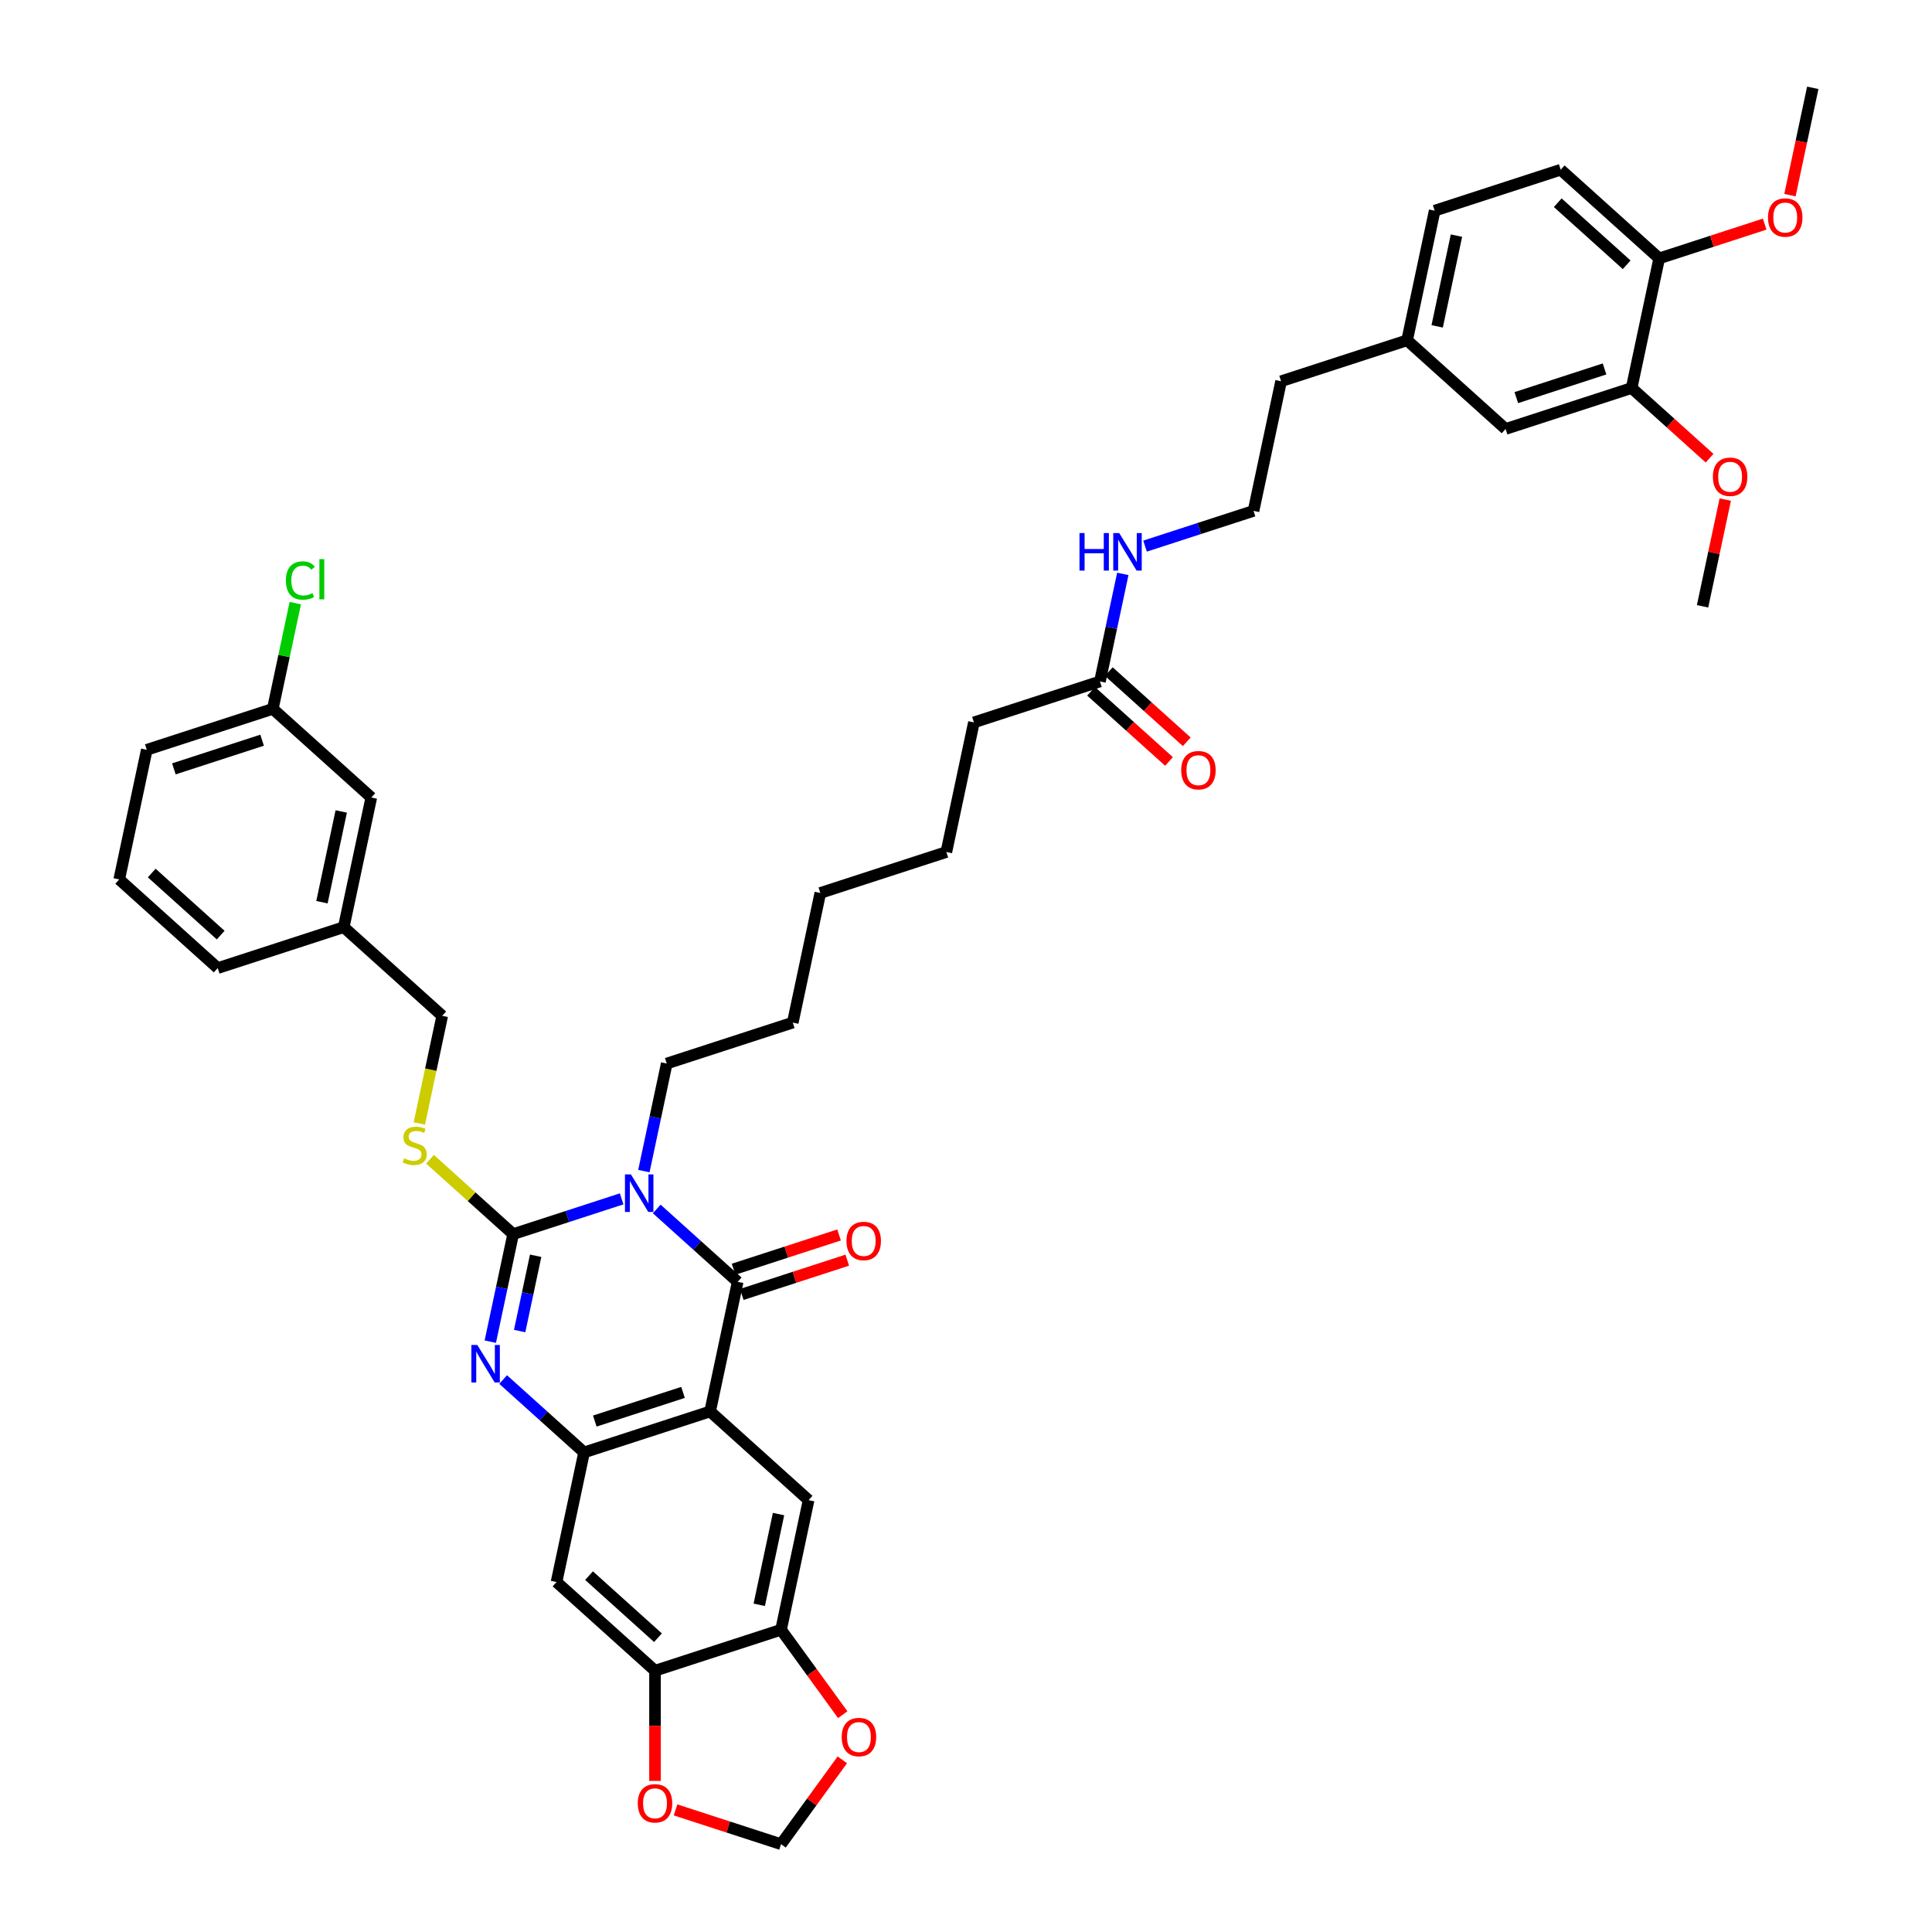 <?xml version='1.0' encoding='iso-8859-1'?>
<svg version='1.1' baseProfile='full'
              xmlns='http://www.w3.org/2000/svg'
                      xmlns:rdkit='http://www.rdkit.org/xml'
                      xmlns:xlink='http://www.w3.org/1999/xlink'
                  xml:space='preserve'
width='1000px' height='1000px' viewBox='0 0 1000 1000'>
<!-- END OF HEADER -->
<rect style='opacity:1.0;fill:#FFFFFF;stroke:none' width='1000' height='1000' x='0' y='0'> </rect>
<path class='bond-0' d='M 321.761,620.532 L 293.684,629.655' style='fill:none;fill-rule:evenodd;stroke:#0000FF;stroke-width:6px;stroke-linecap:butt;stroke-linejoin:miter;stroke-opacity:1' />
<path class='bond-0' d='M 293.684,629.655 L 265.608,638.777' style='fill:none;fill-rule:evenodd;stroke:#000000;stroke-width:6px;stroke-linecap:butt;stroke-linejoin:miter;stroke-opacity:1' />
<path class='bond-1' d='M 339.924,625.758 L 360.87,644.618' style='fill:none;fill-rule:evenodd;stroke:#0000FF;stroke-width:6px;stroke-linecap:butt;stroke-linejoin:miter;stroke-opacity:1' />
<path class='bond-1' d='M 360.87,644.618 L 381.816,663.478' style='fill:none;fill-rule:evenodd;stroke:#000000;stroke-width:6px;stroke-linecap:butt;stroke-linejoin:miter;stroke-opacity:1' />
<path class='bond-19' d='M 333.271,606.154 L 339.187,578.321' style='fill:none;fill-rule:evenodd;stroke:#0000FF;stroke-width:6px;stroke-linecap:butt;stroke-linejoin:miter;stroke-opacity:1' />
<path class='bond-19' d='M 339.187,578.321 L 345.104,550.488' style='fill:none;fill-rule:evenodd;stroke:#000000;stroke-width:6px;stroke-linecap:butt;stroke-linejoin:miter;stroke-opacity:1' />
<path class='bond-3' d='M 265.608,638.777 L 259.692,666.61' style='fill:none;fill-rule:evenodd;stroke:#000000;stroke-width:6px;stroke-linecap:butt;stroke-linejoin:miter;stroke-opacity:1' />
<path class='bond-3' d='M 259.692,666.61 L 253.776,694.443' style='fill:none;fill-rule:evenodd;stroke:#0000FF;stroke-width:6px;stroke-linecap:butt;stroke-linejoin:miter;stroke-opacity:1' />
<path class='bond-3' d='M 277.251,649.979 L 273.11,669.462' style='fill:none;fill-rule:evenodd;stroke:#000000;stroke-width:6px;stroke-linecap:butt;stroke-linejoin:miter;stroke-opacity:1' />
<path class='bond-3' d='M 273.11,669.462 L 268.969,688.945' style='fill:none;fill-rule:evenodd;stroke:#0000FF;stroke-width:6px;stroke-linecap:butt;stroke-linejoin:miter;stroke-opacity:1' />
<path class='bond-9' d='M 265.608,638.777 L 244.092,619.405' style='fill:none;fill-rule:evenodd;stroke:#000000;stroke-width:6px;stroke-linecap:butt;stroke-linejoin:miter;stroke-opacity:1' />
<path class='bond-9' d='M 244.092,619.405 L 222.577,600.032' style='fill:none;fill-rule:evenodd;stroke:#CCCC00;stroke-width:6px;stroke-linecap:butt;stroke-linejoin:miter;stroke-opacity:1' />
<path class='bond-2' d='M 381.816,663.478 L 367.555,730.571' style='fill:none;fill-rule:evenodd;stroke:#000000;stroke-width:6px;stroke-linecap:butt;stroke-linejoin:miter;stroke-opacity:1' />
<path class='bond-10' d='M 383.936,670.002 L 411.237,661.131' style='fill:none;fill-rule:evenodd;stroke:#000000;stroke-width:6px;stroke-linecap:butt;stroke-linejoin:miter;stroke-opacity:1' />
<path class='bond-10' d='M 411.237,661.131 L 438.539,652.26' style='fill:none;fill-rule:evenodd;stroke:#FF0000;stroke-width:6px;stroke-linecap:butt;stroke-linejoin:miter;stroke-opacity:1' />
<path class='bond-10' d='M 379.697,656.955 L 406.998,648.084' style='fill:none;fill-rule:evenodd;stroke:#000000;stroke-width:6px;stroke-linecap:butt;stroke-linejoin:miter;stroke-opacity:1' />
<path class='bond-10' d='M 406.998,648.084 L 434.3,639.213' style='fill:none;fill-rule:evenodd;stroke:#FF0000;stroke-width:6px;stroke-linecap:butt;stroke-linejoin:miter;stroke-opacity:1' />
<path class='bond-4' d='M 367.555,730.571 L 302.32,751.767' style='fill:none;fill-rule:evenodd;stroke:#000000;stroke-width:6px;stroke-linecap:butt;stroke-linejoin:miter;stroke-opacity:1' />
<path class='bond-4' d='M 353.531,720.704 L 307.866,735.541' style='fill:none;fill-rule:evenodd;stroke:#000000;stroke-width:6px;stroke-linecap:butt;stroke-linejoin:miter;stroke-opacity:1' />
<path class='bond-5' d='M 367.555,730.571 L 418.529,776.468' style='fill:none;fill-rule:evenodd;stroke:#000000;stroke-width:6px;stroke-linecap:butt;stroke-linejoin:miter;stroke-opacity:1' />
<path class='bond-42' d='M 260.428,714.048 L 281.374,732.908' style='fill:none;fill-rule:evenodd;stroke:#0000FF;stroke-width:6px;stroke-linecap:butt;stroke-linejoin:miter;stroke-opacity:1' />
<path class='bond-42' d='M 281.374,732.908 L 302.32,751.767' style='fill:none;fill-rule:evenodd;stroke:#000000;stroke-width:6px;stroke-linecap:butt;stroke-linejoin:miter;stroke-opacity:1' />
<path class='bond-6' d='M 302.32,751.767 L 288.059,818.86' style='fill:none;fill-rule:evenodd;stroke:#000000;stroke-width:6px;stroke-linecap:butt;stroke-linejoin:miter;stroke-opacity:1' />
<path class='bond-7' d='M 418.529,776.468 L 404.268,843.561' style='fill:none;fill-rule:evenodd;stroke:#000000;stroke-width:6px;stroke-linecap:butt;stroke-linejoin:miter;stroke-opacity:1' />
<path class='bond-7' d='M 402.971,783.68 L 392.988,830.645' style='fill:none;fill-rule:evenodd;stroke:#000000;stroke-width:6px;stroke-linecap:butt;stroke-linejoin:miter;stroke-opacity:1' />
<path class='bond-43' d='M 288.059,818.86 L 339.033,864.757' style='fill:none;fill-rule:evenodd;stroke:#000000;stroke-width:6px;stroke-linecap:butt;stroke-linejoin:miter;stroke-opacity:1' />
<path class='bond-43' d='M 304.885,815.55 L 340.566,847.678' style='fill:none;fill-rule:evenodd;stroke:#000000;stroke-width:6px;stroke-linecap:butt;stroke-linejoin:miter;stroke-opacity:1' />
<path class='bond-8' d='M 404.268,843.561 L 339.033,864.757' style='fill:none;fill-rule:evenodd;stroke:#000000;stroke-width:6px;stroke-linecap:butt;stroke-linejoin:miter;stroke-opacity:1' />
<path class='bond-12' d='M 404.268,843.561 L 420.235,865.539' style='fill:none;fill-rule:evenodd;stroke:#000000;stroke-width:6px;stroke-linecap:butt;stroke-linejoin:miter;stroke-opacity:1' />
<path class='bond-12' d='M 420.235,865.539 L 436.203,887.516' style='fill:none;fill-rule:evenodd;stroke:#FF0000;stroke-width:6px;stroke-linecap:butt;stroke-linejoin:miter;stroke-opacity:1' />
<path class='bond-13' d='M 339.033,864.757 L 339.033,893.285' style='fill:none;fill-rule:evenodd;stroke:#000000;stroke-width:6px;stroke-linecap:butt;stroke-linejoin:miter;stroke-opacity:1' />
<path class='bond-13' d='M 339.033,893.285 L 339.033,921.812' style='fill:none;fill-rule:evenodd;stroke:#FF0000;stroke-width:6px;stroke-linecap:butt;stroke-linejoin:miter;stroke-opacity:1' />
<path class='bond-22' d='M 217.057,581.48 L 222.976,553.634' style='fill:none;fill-rule:evenodd;stroke:#CCCC00;stroke-width:6px;stroke-linecap:butt;stroke-linejoin:miter;stroke-opacity:1' />
<path class='bond-22' d='M 222.976,553.634 L 228.895,525.787' style='fill:none;fill-rule:evenodd;stroke:#000000;stroke-width:6px;stroke-linecap:butt;stroke-linejoin:miter;stroke-opacity:1' />
<path class='bond-11' d='M 844.53,200.837 L 779.296,222.033' style='fill:none;fill-rule:evenodd;stroke:#000000;stroke-width:6px;stroke-linecap:butt;stroke-linejoin:miter;stroke-opacity:1' />
<path class='bond-11' d='M 830.506,190.969 L 784.842,205.806' style='fill:none;fill-rule:evenodd;stroke:#000000;stroke-width:6px;stroke-linecap:butt;stroke-linejoin:miter;stroke-opacity:1' />
<path class='bond-28' d='M 844.53,200.837 L 864.701,218.999' style='fill:none;fill-rule:evenodd;stroke:#000000;stroke-width:6px;stroke-linecap:butt;stroke-linejoin:miter;stroke-opacity:1' />
<path class='bond-28' d='M 864.701,218.999 L 884.872,237.161' style='fill:none;fill-rule:evenodd;stroke:#FF0000;stroke-width:6px;stroke-linecap:butt;stroke-linejoin:miter;stroke-opacity:1' />
<path class='bond-46' d='M 844.53,200.837 L 858.791,133.744' style='fill:none;fill-rule:evenodd;stroke:#000000;stroke-width:6px;stroke-linecap:butt;stroke-linejoin:miter;stroke-opacity:1' />
<path class='bond-15' d='M 435.984,910.892 L 420.126,932.719' style='fill:none;fill-rule:evenodd;stroke:#FF0000;stroke-width:6px;stroke-linecap:butt;stroke-linejoin:miter;stroke-opacity:1' />
<path class='bond-15' d='M 420.126,932.719 L 404.268,954.545' style='fill:none;fill-rule:evenodd;stroke:#000000;stroke-width:6px;stroke-linecap:butt;stroke-linejoin:miter;stroke-opacity:1' />
<path class='bond-44' d='M 349.665,936.804 L 376.966,945.675' style='fill:none;fill-rule:evenodd;stroke:#FF0000;stroke-width:6px;stroke-linecap:butt;stroke-linejoin:miter;stroke-opacity:1' />
<path class='bond-44' d='M 376.966,945.675 L 404.268,954.545' style='fill:none;fill-rule:evenodd;stroke:#000000;stroke-width:6px;stroke-linecap:butt;stroke-linejoin:miter;stroke-opacity:1' />
<path class='bond-14' d='M 569.33,352.714 L 504.095,373.91' style='fill:none;fill-rule:evenodd;stroke:#000000;stroke-width:6px;stroke-linecap:butt;stroke-linejoin:miter;stroke-opacity:1' />
<path class='bond-18' d='M 564.74,357.811 L 584.911,375.973' style='fill:none;fill-rule:evenodd;stroke:#000000;stroke-width:6px;stroke-linecap:butt;stroke-linejoin:miter;stroke-opacity:1' />
<path class='bond-18' d='M 584.911,375.973 L 605.082,394.135' style='fill:none;fill-rule:evenodd;stroke:#FF0000;stroke-width:6px;stroke-linecap:butt;stroke-linejoin:miter;stroke-opacity:1' />
<path class='bond-18' d='M 573.92,347.617 L 594.091,365.779' style='fill:none;fill-rule:evenodd;stroke:#000000;stroke-width:6px;stroke-linecap:butt;stroke-linejoin:miter;stroke-opacity:1' />
<path class='bond-18' d='M 594.091,365.779 L 614.262,383.941' style='fill:none;fill-rule:evenodd;stroke:#FF0000;stroke-width:6px;stroke-linecap:butt;stroke-linejoin:miter;stroke-opacity:1' />
<path class='bond-21' d='M 569.33,352.714 L 575.246,324.881' style='fill:none;fill-rule:evenodd;stroke:#000000;stroke-width:6px;stroke-linecap:butt;stroke-linejoin:miter;stroke-opacity:1' />
<path class='bond-21' d='M 575.246,324.881 L 581.162,297.048' style='fill:none;fill-rule:evenodd;stroke:#0000FF;stroke-width:6px;stroke-linecap:butt;stroke-linejoin:miter;stroke-opacity:1' />
<path class='bond-16' d='M 858.791,133.744 L 807.818,87.847' style='fill:none;fill-rule:evenodd;stroke:#000000;stroke-width:6px;stroke-linecap:butt;stroke-linejoin:miter;stroke-opacity:1' />
<path class='bond-16' d='M 841.966,137.054 L 806.284,104.926' style='fill:none;fill-rule:evenodd;stroke:#000000;stroke-width:6px;stroke-linecap:butt;stroke-linejoin:miter;stroke-opacity:1' />
<path class='bond-30' d='M 858.791,133.744 L 886.093,124.873' style='fill:none;fill-rule:evenodd;stroke:#000000;stroke-width:6px;stroke-linecap:butt;stroke-linejoin:miter;stroke-opacity:1' />
<path class='bond-30' d='M 886.093,124.873 L 913.395,116.002' style='fill:none;fill-rule:evenodd;stroke:#FF0000;stroke-width:6px;stroke-linecap:butt;stroke-linejoin:miter;stroke-opacity:1' />
<path class='bond-17' d='M 779.296,222.033 L 728.322,176.136' style='fill:none;fill-rule:evenodd;stroke:#000000;stroke-width:6px;stroke-linecap:butt;stroke-linejoin:miter;stroke-opacity:1' />
<path class='bond-39' d='M 345.104,550.488 L 410.338,529.292' style='fill:none;fill-rule:evenodd;stroke:#000000;stroke-width:6px;stroke-linecap:butt;stroke-linejoin:miter;stroke-opacity:1' />
<path class='bond-20' d='M 807.818,87.847 L 742.583,109.043' style='fill:none;fill-rule:evenodd;stroke:#000000;stroke-width:6px;stroke-linecap:butt;stroke-linejoin:miter;stroke-opacity:1' />
<path class='bond-31' d='M 592.673,282.67 L 620.749,273.548' style='fill:none;fill-rule:evenodd;stroke:#0000FF;stroke-width:6px;stroke-linecap:butt;stroke-linejoin:miter;stroke-opacity:1' />
<path class='bond-31' d='M 620.749,273.548 L 648.826,264.425' style='fill:none;fill-rule:evenodd;stroke:#000000;stroke-width:6px;stroke-linecap:butt;stroke-linejoin:miter;stroke-opacity:1' />
<path class='bond-26' d='M 228.895,525.787 L 177.921,479.89' style='fill:none;fill-rule:evenodd;stroke:#000000;stroke-width:6px;stroke-linecap:butt;stroke-linejoin:miter;stroke-opacity:1' />
<path class='bond-23' d='M 728.322,176.136 L 663.087,197.332' style='fill:none;fill-rule:evenodd;stroke:#000000;stroke-width:6px;stroke-linecap:butt;stroke-linejoin:miter;stroke-opacity:1' />
<path class='bond-27' d='M 728.322,176.136 L 742.583,109.043' style='fill:none;fill-rule:evenodd;stroke:#000000;stroke-width:6px;stroke-linecap:butt;stroke-linejoin:miter;stroke-opacity:1' />
<path class='bond-27' d='M 743.88,168.924 L 753.862,121.959' style='fill:none;fill-rule:evenodd;stroke:#000000;stroke-width:6px;stroke-linecap:butt;stroke-linejoin:miter;stroke-opacity:1' />
<path class='bond-24' d='M 192.182,412.797 L 177.921,479.89' style='fill:none;fill-rule:evenodd;stroke:#000000;stroke-width:6px;stroke-linecap:butt;stroke-linejoin:miter;stroke-opacity:1' />
<path class='bond-24' d='M 176.625,420.009 L 166.642,466.974' style='fill:none;fill-rule:evenodd;stroke:#000000;stroke-width:6px;stroke-linecap:butt;stroke-linejoin:miter;stroke-opacity:1' />
<path class='bond-25' d='M 192.182,412.797 L 141.209,366.9' style='fill:none;fill-rule:evenodd;stroke:#000000;stroke-width:6px;stroke-linecap:butt;stroke-linejoin:miter;stroke-opacity:1' />
<path class='bond-29' d='M 141.209,366.9 L 147.024,339.541' style='fill:none;fill-rule:evenodd;stroke:#000000;stroke-width:6px;stroke-linecap:butt;stroke-linejoin:miter;stroke-opacity:1' />
<path class='bond-29' d='M 147.024,339.541 L 152.839,312.181' style='fill:none;fill-rule:evenodd;stroke:#00CC00;stroke-width:6px;stroke-linecap:butt;stroke-linejoin:miter;stroke-opacity:1' />
<path class='bond-45' d='M 141.209,366.9 L 75.974,388.097' style='fill:none;fill-rule:evenodd;stroke:#000000;stroke-width:6px;stroke-linecap:butt;stroke-linejoin:miter;stroke-opacity:1' />
<path class='bond-45' d='M 135.663,383.127 L 89.998,397.964' style='fill:none;fill-rule:evenodd;stroke:#000000;stroke-width:6px;stroke-linecap:butt;stroke-linejoin:miter;stroke-opacity:1' />
<path class='bond-36' d='M 177.921,479.89 L 112.686,501.087' style='fill:none;fill-rule:evenodd;stroke:#000000;stroke-width:6px;stroke-linecap:butt;stroke-linejoin:miter;stroke-opacity:1' />
<path class='bond-37' d='M 892.988,258.573 L 887.115,286.2' style='fill:none;fill-rule:evenodd;stroke:#FF0000;stroke-width:6px;stroke-linecap:butt;stroke-linejoin:miter;stroke-opacity:1' />
<path class='bond-37' d='M 887.115,286.2 L 881.243,313.827' style='fill:none;fill-rule:evenodd;stroke:#000000;stroke-width:6px;stroke-linecap:butt;stroke-linejoin:miter;stroke-opacity:1' />
<path class='bond-38' d='M 926.479,101.01 L 932.383,73.233' style='fill:none;fill-rule:evenodd;stroke:#FF0000;stroke-width:6px;stroke-linecap:butt;stroke-linejoin:miter;stroke-opacity:1' />
<path class='bond-38' d='M 932.383,73.233 L 938.287,45.455' style='fill:none;fill-rule:evenodd;stroke:#000000;stroke-width:6px;stroke-linecap:butt;stroke-linejoin:miter;stroke-opacity:1' />
<path class='bond-34' d='M 648.826,264.425 L 663.087,197.332' style='fill:none;fill-rule:evenodd;stroke:#000000;stroke-width:6px;stroke-linecap:butt;stroke-linejoin:miter;stroke-opacity:1' />
<path class='bond-32' d='M 61.713,455.19 L 112.686,501.087' style='fill:none;fill-rule:evenodd;stroke:#000000;stroke-width:6px;stroke-linecap:butt;stroke-linejoin:miter;stroke-opacity:1' />
<path class='bond-32' d='M 78.538,451.879 L 114.22,484.007' style='fill:none;fill-rule:evenodd;stroke:#000000;stroke-width:6px;stroke-linecap:butt;stroke-linejoin:miter;stroke-opacity:1' />
<path class='bond-35' d='M 61.713,455.19 L 75.974,388.097' style='fill:none;fill-rule:evenodd;stroke:#000000;stroke-width:6px;stroke-linecap:butt;stroke-linejoin:miter;stroke-opacity:1' />
<path class='bond-33' d='M 504.095,373.91 L 489.834,441.003' style='fill:none;fill-rule:evenodd;stroke:#000000;stroke-width:6px;stroke-linecap:butt;stroke-linejoin:miter;stroke-opacity:1' />
<path class='bond-41' d='M 410.338,529.292 L 424.599,462.199' style='fill:none;fill-rule:evenodd;stroke:#000000;stroke-width:6px;stroke-linecap:butt;stroke-linejoin:miter;stroke-opacity:1' />
<path class='bond-40' d='M 489.834,441.003 L 424.599,462.199' style='fill:none;fill-rule:evenodd;stroke:#000000;stroke-width:6px;stroke-linecap:butt;stroke-linejoin:miter;stroke-opacity:1' />
<path  class='atom-0' d='M 326.549 607.869
L 332.914 618.158
Q 333.545 619.173, 334.56 621.011
Q 335.575 622.849, 335.63 622.959
L 335.63 607.869
L 338.209 607.869
L 338.209 627.294
L 335.548 627.294
L 328.716 616.045
Q 327.92 614.728, 327.07 613.219
Q 326.247 611.71, 326 611.243
L 326 627.294
L 323.476 627.294
L 323.476 607.869
L 326.549 607.869
' fill='#0000FF'/>
<path  class='atom-4' d='M 247.053 696.158
L 253.418 706.447
Q 254.049 707.462, 255.064 709.3
Q 256.079 711.138, 256.134 711.248
L 256.134 696.158
L 258.713 696.158
L 258.713 715.583
L 256.052 715.583
L 249.22 704.334
Q 248.425 703.017, 247.574 701.508
Q 246.751 699.999, 246.504 699.533
L 246.504 715.583
L 243.98 715.583
L 243.98 696.158
L 247.053 696.158
' fill='#0000FF'/>
<path  class='atom-10' d='M 209.147 599.548
Q 209.366 599.63, 210.271 600.014
Q 211.177 600.398, 212.165 600.645
Q 213.18 600.865, 214.167 600.865
Q 216.006 600.865, 217.076 599.987
Q 218.146 599.081, 218.146 597.517
Q 218.146 596.447, 217.597 595.789
Q 217.076 595.13, 216.253 594.774
Q 215.43 594.417, 214.058 594.005
Q 212.329 593.484, 211.287 592.99
Q 210.271 592.496, 209.531 591.454
Q 208.817 590.411, 208.817 588.655
Q 208.817 586.213, 210.464 584.704
Q 212.137 583.195, 215.43 583.195
Q 217.679 583.195, 220.231 584.265
L 219.6 586.378
Q 217.268 585.418, 215.512 585.418
Q 213.619 585.418, 212.576 586.213
Q 211.534 586.982, 211.561 588.326
Q 211.561 589.369, 212.082 590
Q 212.631 590.631, 213.399 590.987
Q 214.195 591.344, 215.512 591.756
Q 217.268 592.304, 218.31 592.853
Q 219.353 593.402, 220.094 594.527
Q 220.862 595.624, 220.862 597.517
Q 220.862 600.206, 219.051 601.66
Q 217.268 603.087, 214.277 603.087
Q 212.549 603.087, 211.232 602.703
Q 209.942 602.346, 208.406 601.715
L 209.147 599.548
' fill='#CCCC00'/>
<path  class='atom-11' d='M 438.134 642.337
Q 438.134 637.673, 440.439 635.066
Q 442.743 632.46, 447.051 632.46
Q 451.359 632.46, 453.663 635.066
Q 455.968 637.673, 455.968 642.337
Q 455.968 647.056, 453.636 649.745
Q 451.304 652.406, 447.051 652.406
Q 442.771 652.406, 440.439 649.745
Q 438.134 647.084, 438.134 642.337
M 447.051 650.211
Q 450.014 650.211, 451.606 648.236
Q 453.224 646.233, 453.224 642.337
Q 453.224 638.523, 451.606 636.603
Q 450.014 634.655, 447.051 634.655
Q 444.088 634.655, 442.469 636.575
Q 440.878 638.496, 440.878 642.337
Q 440.878 646.261, 442.469 648.236
Q 444.088 650.211, 447.051 650.211
' fill='#FF0000'/>
<path  class='atom-13' d='M 435.668 899.108
Q 435.668 894.444, 437.973 891.838
Q 440.278 889.231, 444.585 889.231
Q 448.893 889.231, 451.197 891.838
Q 453.502 894.444, 453.502 899.108
Q 453.502 903.827, 451.17 906.516
Q 448.838 909.178, 444.585 909.178
Q 440.305 909.178, 437.973 906.516
Q 435.668 903.855, 435.668 899.108
M 444.585 906.983
Q 447.548 906.983, 449.14 905.007
Q 450.758 903.004, 450.758 899.108
Q 450.758 895.295, 449.14 893.374
Q 447.548 891.426, 444.585 891.426
Q 441.622 891.426, 440.003 893.347
Q 438.412 895.267, 438.412 899.108
Q 438.412 903.032, 440.003 905.007
Q 441.622 906.983, 444.585 906.983
' fill='#FF0000'/>
<path  class='atom-14' d='M 330.116 933.404
Q 330.116 928.74, 332.421 926.134
Q 334.725 923.527, 339.033 923.527
Q 343.341 923.527, 345.645 926.134
Q 347.95 928.74, 347.95 933.404
Q 347.95 938.123, 345.618 940.812
Q 343.286 943.474, 339.033 943.474
Q 334.753 943.474, 332.421 940.812
Q 330.116 938.151, 330.116 933.404
M 339.033 941.279
Q 341.996 941.279, 343.588 939.303
Q 345.206 937.3, 345.206 933.404
Q 345.206 929.591, 343.588 927.67
Q 341.996 925.722, 339.033 925.722
Q 336.07 925.722, 334.451 927.643
Q 332.86 929.563, 332.86 933.404
Q 332.86 937.328, 334.451 939.303
Q 336.07 941.279, 339.033 941.279
' fill='#FF0000'/>
<path  class='atom-19' d='M 611.387 398.666
Q 611.387 394.002, 613.692 391.395
Q 615.996 388.789, 620.304 388.789
Q 624.611 388.789, 626.916 391.395
Q 629.221 394.002, 629.221 398.666
Q 629.221 403.385, 626.889 406.074
Q 624.557 408.735, 620.304 408.735
Q 616.024 408.735, 613.692 406.074
Q 611.387 403.412, 611.387 398.666
M 620.304 406.54
Q 623.267 406.54, 624.858 404.565
Q 626.477 402.562, 626.477 398.666
Q 626.477 394.852, 624.858 392.932
Q 623.267 390.984, 620.304 390.984
Q 617.341 390.984, 615.722 392.904
Q 614.131 394.825, 614.131 398.666
Q 614.131 402.589, 615.722 404.565
Q 617.341 406.54, 620.304 406.54
' fill='#FF0000'/>
<path  class='atom-22' d='M 558.747 275.908
L 561.381 275.908
L 561.381 284.167
L 571.313 284.167
L 571.313 275.908
L 573.947 275.908
L 573.947 295.334
L 571.313 295.334
L 571.313 286.362
L 561.381 286.362
L 561.381 295.334
L 558.747 295.334
L 558.747 275.908
' fill='#0000FF'/>
<path  class='atom-22' d='M 579.297 275.908
L 585.663 286.197
Q 586.294 287.212, 587.309 289.051
Q 588.324 290.889, 588.379 290.999
L 588.379 275.908
L 590.958 275.908
L 590.958 295.334
L 588.297 295.334
L 581.465 284.085
Q 580.669 282.768, 579.819 281.259
Q 578.995 279.75, 578.749 279.283
L 578.749 295.334
L 576.224 295.334
L 576.224 275.908
L 579.297 275.908
' fill='#0000FF'/>
<path  class='atom-29' d='M 886.587 246.789
Q 886.587 242.124, 888.892 239.518
Q 891.197 236.911, 895.504 236.911
Q 899.812 236.911, 902.116 239.518
Q 904.421 242.124, 904.421 246.789
Q 904.421 251.508, 902.089 254.196
Q 899.757 256.858, 895.504 256.858
Q 891.224 256.858, 888.892 254.196
Q 886.587 251.535, 886.587 246.789
M 895.504 254.663
Q 898.467 254.663, 900.059 252.687
Q 901.677 250.685, 901.677 246.789
Q 901.677 242.975, 900.059 241.054
Q 898.467 239.106, 895.504 239.106
Q 892.541 239.106, 890.922 241.027
Q 889.331 242.947, 889.331 246.789
Q 889.331 250.712, 890.922 252.687
Q 892.541 254.663, 895.504 254.663
' fill='#FF0000'/>
<path  class='atom-30' d='M 147.979 300.48
Q 147.979 295.651, 150.229 293.127
Q 152.506 290.575, 156.814 290.575
Q 160.82 290.575, 162.96 293.401
L 161.149 294.883
Q 159.585 292.825, 156.814 292.825
Q 153.878 292.825, 152.314 294.8
Q 150.778 296.748, 150.778 300.48
Q 150.778 304.321, 152.369 306.296
Q 153.988 308.272, 157.116 308.272
Q 159.256 308.272, 161.753 306.982
L 162.521 309.04
Q 161.506 309.698, 159.969 310.083
Q 158.433 310.467, 156.732 310.467
Q 152.506 310.467, 150.229 307.888
Q 147.979 305.309, 147.979 300.48
' fill='#00CC00'/>
<path  class='atom-30' d='M 165.319 289.395
L 167.844 289.395
L 167.844 310.22
L 165.319 310.22
L 165.319 289.395
' fill='#00CC00'/>
<path  class='atom-31' d='M 915.109 112.602
Q 915.109 107.938, 917.414 105.332
Q 919.719 102.725, 924.026 102.725
Q 928.334 102.725, 930.639 105.332
Q 932.943 107.938, 932.943 112.602
Q 932.943 117.322, 930.611 120.01
Q 928.279 122.672, 924.026 122.672
Q 919.746 122.672, 917.414 120.01
Q 915.109 117.349, 915.109 112.602
M 924.026 120.477
Q 926.989 120.477, 928.581 118.501
Q 930.2 116.498, 930.2 112.602
Q 930.2 108.789, 928.581 106.868
Q 926.989 104.92, 924.026 104.92
Q 921.063 104.92, 919.444 106.841
Q 917.853 108.761, 917.853 112.602
Q 917.853 116.526, 919.444 118.501
Q 921.063 120.477, 924.026 120.477
' fill='#FF0000'/>
</svg>
